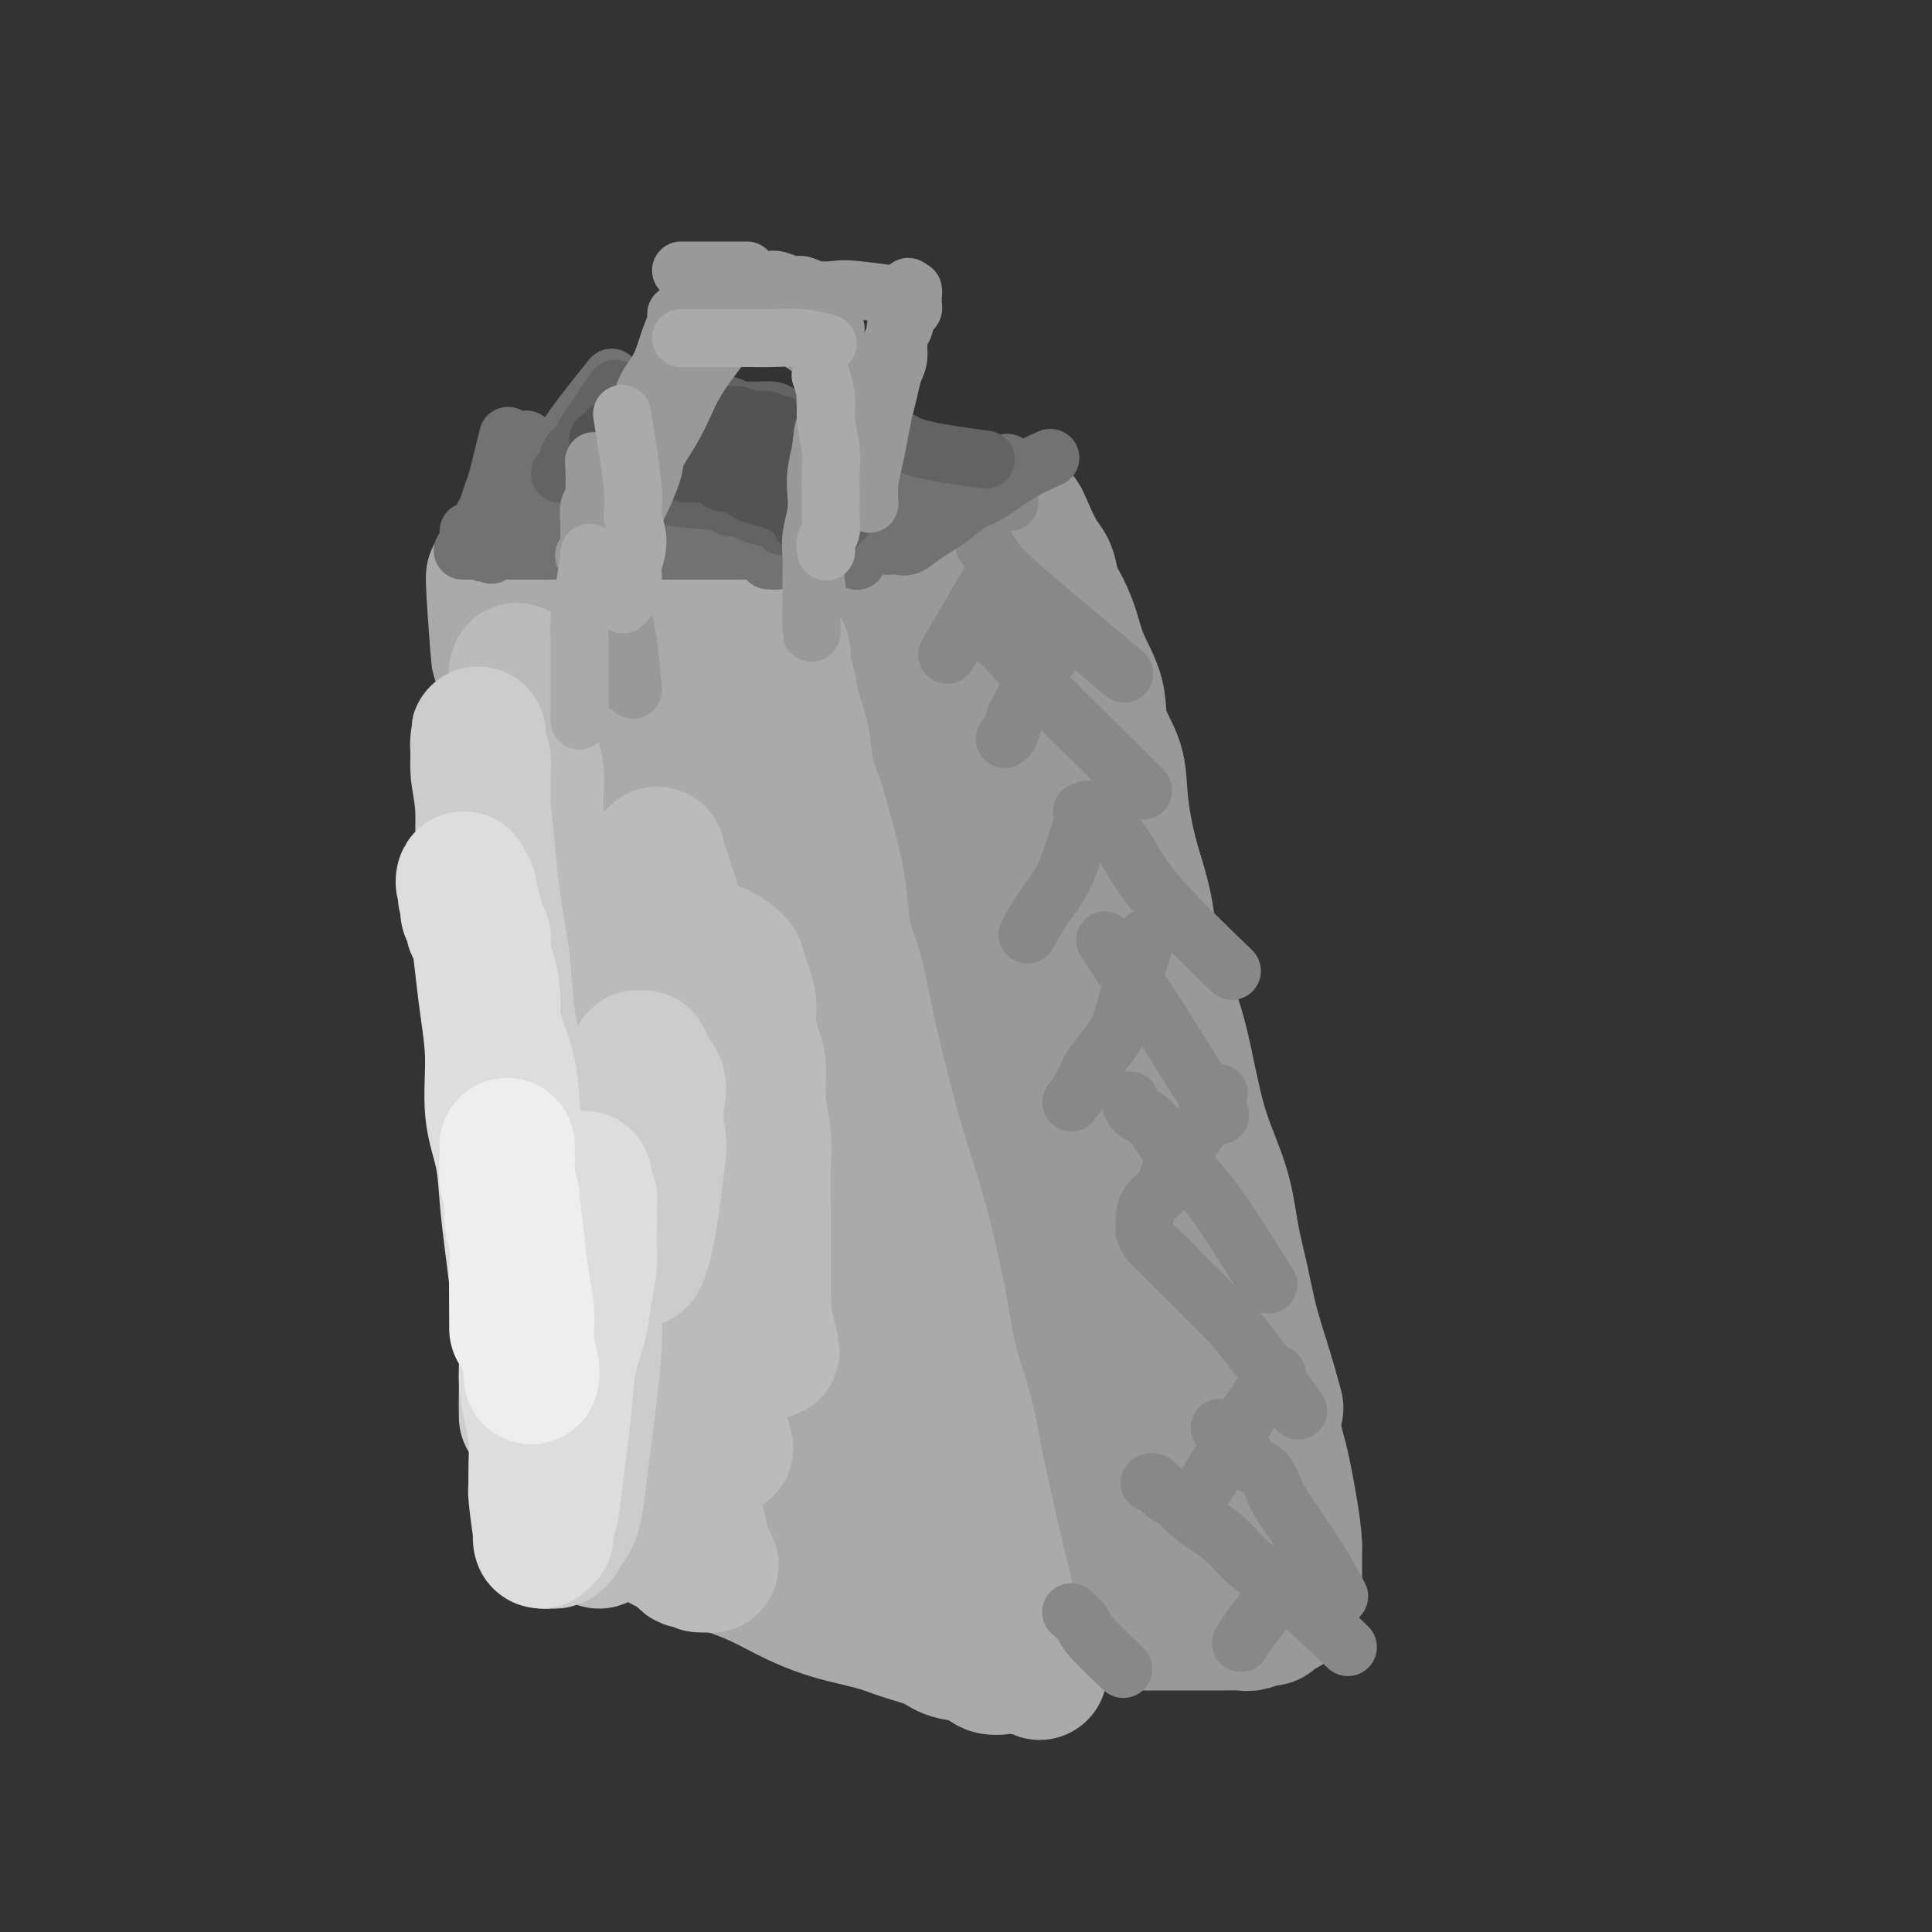 <svg viewBox='0 0 400 400' version='1.1' xmlns='http://www.w3.org/2000/svg' xmlns:xlink='http://www.w3.org/1999/xlink'><rect x="0" y="0" width="400" height="400" fill="#333333" stroke="none"/><g fill='none' stroke='#999999' stroke-width='28' stroke-linecap='round' stroke-linejoin='round'><path d='M264,291c-0.040,-0.147 -0.079,-0.293 0,0c0.079,0.293 0.278,1.027 0,0c-0.278,-1.027 -1.031,-3.813 -2,-7c-0.969,-3.187 -2.153,-6.773 -3,-10c-0.847,-3.227 -1.357,-6.094 -2,-9c-0.643,-2.906 -1.420,-5.852 -2,-9c-0.580,-3.148 -0.964,-6.500 -2,-10c-1.036,-3.500 -2.724,-7.149 -4,-11c-1.276,-3.851 -2.141,-7.904 -3,-12c-0.859,-4.096 -1.712,-8.235 -3,-12c-1.288,-3.765 -3.011,-7.155 -4,-11c-0.989,-3.845 -1.243,-8.143 -2,-12c-0.757,-3.857 -2.018,-7.271 -3,-11c-0.982,-3.729 -1.684,-7.773 -2,-11c-0.316,-3.227 -0.245,-5.636 -1,-8c-0.755,-2.364 -2.338,-4.684 -3,-7c-0.662,-2.316 -0.405,-4.629 -1,-7c-0.595,-2.371 -2.042,-4.802 -3,-7c-0.958,-2.198 -1.426,-4.164 -2,-6c-0.574,-1.836 -1.253,-3.542 -2,-5c-0.747,-1.458 -1.563,-2.666 -2,-4c-0.437,-1.334 -0.495,-2.792 -1,-4c-0.505,-1.208 -1.456,-2.166 -2,-3c-0.544,-0.834 -0.682,-1.544 -1,-2c-0.318,-0.456 -0.817,-0.658 -1,-1c-0.183,-0.342 -0.049,-0.823 0,-1c0.049,-0.177 0.014,-0.051 0,0c-0.014,0.051 -0.007,0.025 0,0'/><path d='M213,111c-2.947,-7.271 -1.315,-1.948 -1,0c0.315,1.948 -0.689,0.522 -1,0c-0.311,-0.522 0.069,-0.141 0,0c-0.069,0.141 -0.589,0.040 -1,0c-0.411,-0.040 -0.715,-0.021 -1,0c-0.285,0.021 -0.551,0.043 -1,0c-0.449,-0.043 -1.082,-0.152 -2,0c-0.918,0.152 -2.122,0.566 -3,1c-0.878,0.434 -1.429,0.890 -2,1c-0.571,0.110 -1.163,-0.125 -2,0c-0.837,0.125 -1.919,0.611 -3,1c-1.081,0.389 -2.162,0.681 -3,1c-0.838,0.319 -1.431,0.664 -2,1c-0.569,0.336 -1.112,0.664 -2,1c-0.888,0.336 -2.122,0.681 -3,1c-0.878,0.319 -1.402,0.611 -2,1c-0.598,0.389 -1.271,0.874 -2,1c-0.729,0.126 -1.516,-0.107 -2,0c-0.484,0.107 -0.666,0.553 -1,1c-0.334,0.447 -0.822,0.893 -1,1c-0.178,0.107 -0.048,-0.125 0,0c0.048,0.125 0.014,0.607 0,1c-0.014,0.393 -0.007,0.696 0,1'/><path d='M178,124c-2.320,1.357 -0.621,0.250 0,0c0.621,-0.250 0.165,0.357 0,1c-0.165,0.643 -0.040,1.320 0,2c0.040,0.680 -0.004,1.361 0,2c0.004,0.639 0.058,1.236 1,4c0.942,2.764 2.772,7.694 4,11c1.228,3.306 1.855,4.987 3,8c1.145,3.013 2.809,7.356 4,11c1.191,3.644 1.911,6.588 3,10c1.089,3.412 2.549,7.290 4,11c1.451,3.710 2.894,7.250 4,11c1.106,3.750 1.874,7.708 3,11c1.126,3.292 2.609,5.917 4,9c1.391,3.083 2.690,6.622 4,10c1.310,3.378 2.630,6.594 4,10c1.370,3.406 2.790,7.002 4,10c1.210,2.998 2.212,5.396 3,8c0.788,2.604 1.363,5.412 2,8c0.637,2.588 1.337,4.954 2,7c0.663,2.046 1.291,3.771 2,6c0.709,2.229 1.501,4.960 2,7c0.499,2.040 0.707,3.387 1,5c0.293,1.613 0.671,3.493 1,5c0.329,1.507 0.610,2.642 1,4c0.390,1.358 0.889,2.938 1,4c0.111,1.062 -0.166,1.604 0,2c0.166,0.396 0.775,0.645 1,1c0.225,0.355 0.064,0.816 0,1c-0.064,0.184 -0.032,0.092 0,0'/><path d='M236,303c2.292,7.735 1.523,2.073 1,0c-0.523,-2.073 -0.800,-0.555 0,0c0.800,0.555 2.679,0.149 4,0c1.321,-0.149 2.086,-0.040 3,0c0.914,0.040 1.979,0.012 3,0c1.021,-0.012 1.999,-0.007 3,0c1.001,0.007 2.026,0.017 3,0c0.974,-0.017 1.896,-0.061 3,0c1.104,0.061 2.391,0.227 3,0c0.609,-0.227 0.541,-0.848 1,-1c0.459,-0.152 1.444,0.165 2,0c0.556,-0.165 0.681,-0.812 1,-1c0.319,-0.188 0.830,0.081 1,0c0.170,-0.081 -0.003,-0.513 0,-1c0.003,-0.487 0.182,-1.029 0,-2c-0.182,-0.971 -0.725,-2.372 -1,-4c-0.275,-1.628 -0.282,-3.484 -1,-6c-0.718,-2.516 -2.148,-5.691 -3,-9c-0.852,-3.309 -1.126,-6.750 -2,-11c-0.874,-4.250 -2.348,-9.308 -4,-14c-1.652,-4.692 -3.482,-9.018 -5,-13c-1.518,-3.982 -2.723,-7.618 -4,-11c-1.277,-3.382 -2.626,-6.508 -4,-10c-1.374,-3.492 -2.772,-7.348 -4,-11c-1.228,-3.652 -2.285,-7.100 -3,-10c-0.715,-2.900 -1.089,-5.252 -2,-8c-0.911,-2.748 -2.361,-5.894 -4,-9c-1.639,-3.106 -3.468,-6.173 -5,-9c-1.532,-2.827 -2.766,-5.413 -4,-8'/><path d='M218,165c-2.464,-5.260 -2.123,-5.410 -3,-7c-0.877,-1.590 -2.973,-4.621 -4,-7c-1.027,-2.379 -0.986,-4.106 -2,-6c-1.014,-1.894 -3.083,-3.954 -4,-5c-0.917,-1.046 -0.681,-1.076 -1,-2c-0.319,-0.924 -1.192,-2.740 -2,-4c-0.808,-1.260 -1.551,-1.965 -2,-3c-0.449,-1.035 -0.604,-2.402 -1,-3c-0.396,-0.598 -1.034,-0.429 -2,-2c-0.966,-1.571 -2.259,-4.882 -3,-6c-0.741,-1.118 -0.930,-0.045 -1,0c-0.070,0.045 -0.019,-0.940 0,-1c0.019,-0.060 0.008,0.804 0,1c-0.008,0.196 -0.012,-0.277 0,0c0.012,0.277 0.040,1.304 0,2c-0.040,0.696 -0.149,1.061 0,2c0.149,0.939 0.555,2.453 1,4c0.445,1.547 0.928,3.129 1,5c0.072,1.871 -0.268,4.032 0,7c0.268,2.968 1.142,6.744 2,11c0.858,4.256 1.699,8.991 3,14c1.301,5.009 3.061,10.293 5,16c1.939,5.707 4.055,11.837 6,18c1.945,6.163 3.717,12.359 6,18c2.283,5.641 5.076,10.729 7,16c1.924,5.271 2.980,10.727 4,15c1.020,4.273 2.006,7.364 3,10c0.994,2.636 1.997,4.818 3,7'/><path d='M234,265c5.595,16.954 2.581,9.340 2,8c-0.581,-1.340 1.270,3.595 2,6c0.730,2.405 0.339,2.281 1,4c0.661,1.719 2.373,5.280 3,7c0.627,1.720 0.168,1.599 0,2c-0.168,0.401 -0.045,1.324 0,2c0.045,0.676 0.012,1.105 0,1c-0.012,-0.105 -0.003,-0.744 0,-1c0.003,-0.256 0.002,-0.128 0,0'/><path d='M175,135c0.086,0.227 0.171,0.454 0,0c-0.171,-0.454 -0.600,-1.590 0,0c0.600,1.590 2.229,5.906 3,9c0.771,3.094 0.685,4.966 1,7c0.315,2.034 1.031,4.231 2,7c0.969,2.769 2.192,6.108 3,9c0.808,2.892 1.203,5.335 2,8c0.797,2.665 1.997,5.552 3,9c1.003,3.448 1.808,7.456 3,11c1.192,3.544 2.771,6.626 4,10c1.229,3.374 2.109,7.042 3,11c0.891,3.958 1.794,8.205 3,12c1.206,3.795 2.716,7.138 4,10c1.284,2.862 2.340,5.242 3,8c0.660,2.758 0.922,5.895 2,9c1.078,3.105 2.971,6.177 4,9c1.029,2.823 1.192,5.395 2,8c0.808,2.605 2.259,5.242 3,7c0.741,1.758 0.772,2.638 1,4c0.228,1.362 0.652,3.208 1,5c0.348,1.792 0.619,3.532 1,5c0.381,1.468 0.872,2.665 1,4c0.128,1.335 -0.107,2.808 0,4c0.107,1.192 0.554,2.103 1,3c0.446,0.897 0.889,1.780 1,3c0.111,1.220 -0.111,2.777 0,4c0.111,1.223 0.556,2.111 1,3'/><path d='M227,314c1.306,5.775 1.072,2.714 1,2c-0.072,-0.714 0.018,0.920 0,2c-0.018,1.080 -0.145,1.606 0,3c0.145,1.394 0.561,3.655 1,5c0.439,1.345 0.903,1.775 1,2c0.097,0.225 -0.171,0.245 0,1c0.171,0.755 0.781,2.245 1,3c0.219,0.755 0.048,0.777 0,1c-0.048,0.223 0.027,0.648 0,1c-0.027,0.352 -0.157,0.630 0,1c0.157,0.370 0.600,0.831 1,1c0.400,0.169 0.756,0.045 1,0c0.244,-0.045 0.375,-0.012 1,0c0.625,0.012 1.744,0.003 3,0c1.256,-0.003 2.648,-0.001 4,0c1.352,0.001 2.665,0.001 4,0c1.335,-0.001 2.694,-0.004 4,0c1.306,0.004 2.560,0.016 4,0c1.440,-0.016 3.067,-0.060 4,0c0.933,0.060 1.171,0.223 2,0c0.829,-0.223 2.249,-0.834 3,-1c0.751,-0.166 0.832,0.111 1,0c0.168,-0.111 0.423,-0.610 1,-1c0.577,-0.390 1.475,-0.670 2,-1c0.525,-0.330 0.677,-0.709 1,-1c0.323,-0.291 0.819,-0.492 1,-1c0.181,-0.508 0.049,-1.322 0,-2c-0.049,-0.678 -0.013,-1.221 0,-2c0.013,-0.779 0.004,-1.794 0,-3c-0.004,-1.206 -0.002,-2.603 0,-4'/><path d='M268,320c-0.147,-3.041 -0.514,-5.145 -1,-8c-0.486,-2.855 -1.092,-6.462 -2,-10c-0.908,-3.538 -2.120,-7.008 -3,-10c-0.880,-2.992 -1.429,-5.507 -3,-12c-1.571,-6.493 -4.163,-16.964 -6,-23c-1.837,-6.036 -2.919,-7.636 -4,-11c-1.081,-3.364 -2.162,-8.491 -3,-12c-0.838,-3.509 -1.433,-5.399 -2,-8c-0.567,-2.601 -1.108,-5.915 -2,-9c-0.892,-3.085 -2.136,-5.943 -3,-9c-0.864,-3.057 -1.347,-6.312 -2,-9c-0.653,-2.688 -1.477,-4.808 -2,-7c-0.523,-2.192 -0.745,-4.455 -1,-6c-0.255,-1.545 -0.544,-2.373 -1,-4c-0.456,-1.627 -1.081,-4.054 -2,-6c-0.919,-1.946 -2.134,-3.413 -3,-5c-0.866,-1.587 -1.384,-3.295 -2,-5c-0.616,-1.705 -1.331,-3.407 -2,-5c-0.669,-1.593 -1.294,-3.076 -2,-4c-0.706,-0.924 -1.495,-1.290 -2,-2c-0.505,-0.710 -0.728,-1.764 -1,-2c-0.272,-0.236 -0.595,0.347 -1,0c-0.405,-0.347 -0.894,-1.623 -1,-2c-0.106,-0.377 0.169,0.145 0,0c-0.169,-0.145 -0.783,-0.956 -1,-1c-0.217,-0.044 -0.038,0.679 0,1c0.038,0.321 -0.067,0.240 0,1c0.067,0.760 0.305,2.360 1,5c0.695,2.640 1.848,6.320 3,10'/><path d='M220,167c1.330,5.081 2.654,9.283 4,16c1.346,6.717 2.715,15.948 4,21c1.285,5.052 2.488,5.925 5,23c2.512,17.075 6.333,50.352 8,64c1.667,13.648 1.179,7.666 1,7c-0.179,-0.666 -0.048,3.985 0,7c0.048,3.015 0.013,4.395 0,6c-0.013,1.605 -0.004,3.435 0,5c0.004,1.565 0.002,2.864 0,4c-0.002,1.136 -0.003,2.108 0,3c0.003,0.892 0.012,1.703 0,2c-0.012,0.297 -0.045,0.079 0,0c0.045,-0.079 0.167,-0.020 0,0c-0.167,0.020 -0.622,0.002 -1,0c-0.378,-0.002 -0.679,0.014 -1,0c-0.321,-0.014 -0.660,-0.056 -1,0c-0.340,0.056 -0.679,0.211 -1,0c-0.321,-0.211 -0.625,-0.788 -1,-1c-0.375,-0.212 -0.821,-0.061 -1,0c-0.179,0.061 -0.089,0.030 0,0'/></g>
<g fill='none' stroke='#AAAAAA' stroke-width='28' stroke-linecap='round' stroke-linejoin='round'><path d='M215,346c0.019,0.019 0.039,0.038 0,0c-0.039,-0.038 -0.136,-0.131 0,0c0.136,0.131 0.505,0.488 0,0c-0.505,-0.488 -1.883,-1.821 -4,-3c-2.117,-1.179 -4.971,-2.203 -7,-3c-2.029,-0.797 -3.231,-1.367 -5,-2c-1.769,-0.633 -4.105,-1.330 -6,-2c-1.895,-0.670 -3.350,-1.312 -5,-2c-1.650,-0.688 -3.497,-1.422 -5,-2c-1.503,-0.578 -2.663,-1.000 -5,-2c-2.337,-1.000 -5.849,-2.577 -8,-3c-2.151,-0.423 -2.939,0.309 -4,0c-1.061,-0.309 -2.394,-1.660 -4,-2c-1.606,-0.340 -3.484,0.330 -5,0c-1.516,-0.330 -2.670,-1.661 -4,-2c-1.330,-0.339 -2.835,0.313 -4,0c-1.165,-0.313 -1.988,-1.590 -3,-2c-1.012,-0.410 -2.211,0.049 -3,0c-0.789,-0.049 -1.166,-0.604 -2,-1c-0.834,-0.396 -2.124,-0.631 -3,-1c-0.876,-0.369 -1.338,-0.872 -2,-1c-0.662,-0.128 -1.524,0.119 -2,0c-0.476,-0.119 -0.564,-0.606 -1,-1c-0.436,-0.394 -1.218,-0.697 -2,-1'/><path d='M131,316c-6.193,-1.702 -2.177,-0.456 -1,0c1.177,0.456 -0.485,0.121 -1,0c-0.515,-0.121 0.116,-0.029 0,0c-0.116,0.029 -0.980,-0.005 -1,0c-0.020,0.005 0.805,0.049 1,0c0.195,-0.049 -0.239,-0.190 0,0c0.239,0.190 1.152,0.710 2,1c0.848,0.290 1.631,0.349 3,1c1.369,0.651 3.325,1.893 6,3c2.675,1.107 6.069,2.078 9,3c2.931,0.922 5.398,1.794 8,3c2.602,1.206 5.340,2.745 8,4c2.660,1.255 5.241,2.224 8,3c2.759,0.776 5.694,1.358 8,2c2.306,0.642 3.982,1.342 6,2c2.018,0.658 4.380,1.272 6,2c1.620,0.728 2.500,1.568 4,2c1.500,0.432 3.620,0.455 5,1c1.380,0.545 2.020,1.611 3,2c0.980,0.389 2.298,0.102 3,0c0.702,-0.102 0.786,-0.017 1,0c0.214,0.017 0.558,-0.034 1,0c0.442,0.034 0.984,0.153 1,0c0.016,-0.153 -0.492,-0.576 -1,-1'/><path d='M210,344c0.845,-0.171 0.459,-0.100 0,-1c-0.459,-0.900 -0.991,-2.771 -1,-4c-0.009,-1.229 0.504,-1.816 0,-5c-0.504,-3.184 -2.026,-8.966 -3,-13c-0.974,-4.034 -1.402,-6.319 -2,-9c-0.598,-2.681 -1.367,-5.759 -2,-9c-0.633,-3.241 -1.130,-6.647 -2,-10c-0.870,-3.353 -2.112,-6.654 -3,-10c-0.888,-3.346 -1.421,-6.739 -2,-10c-0.579,-3.261 -1.205,-6.392 -2,-10c-0.795,-3.608 -1.760,-7.693 -3,-12c-1.240,-4.307 -2.755,-8.836 -4,-13c-1.245,-4.164 -2.221,-7.962 -3,-11c-0.779,-3.038 -1.361,-5.315 -2,-8c-0.639,-2.685 -1.336,-5.779 -2,-9c-0.664,-3.221 -1.294,-6.568 -2,-9c-0.706,-2.432 -1.487,-3.948 -2,-6c-0.513,-2.052 -0.757,-4.640 -1,-7c-0.243,-2.360 -0.484,-4.491 -1,-7c-0.516,-2.509 -1.308,-5.394 -2,-8c-0.692,-2.606 -1.284,-4.931 -2,-7c-0.716,-2.069 -1.555,-3.880 -2,-6c-0.445,-2.120 -0.495,-4.549 -1,-7c-0.505,-2.451 -1.463,-4.926 -2,-7c-0.537,-2.074 -0.651,-3.749 -1,-5c-0.349,-1.251 -0.933,-2.078 -1,-3c-0.067,-0.922 0.384,-1.938 0,-3c-0.384,-1.062 -1.603,-2.171 -2,-3c-0.397,-0.829 0.030,-1.380 0,-2c-0.030,-0.620 -0.515,-1.310 -1,-2'/><path d='M159,128c-8.116,-33.744 -2.907,-10.103 -1,-2c1.907,8.103 0.511,0.669 0,-2c-0.511,-2.669 -0.137,-0.574 0,0c0.137,0.574 0.036,-0.372 0,-1c-0.036,-0.628 -0.009,-0.939 0,-1c0.009,-0.061 -0.002,0.126 0,0c0.002,-0.126 0.016,-0.566 0,-1c-0.016,-0.434 -0.060,-0.862 0,-1c0.060,-0.138 0.226,0.016 0,0c-0.226,-0.016 -0.844,-0.200 -1,0c-0.156,0.200 0.150,0.785 0,1c-0.150,0.215 -0.757,0.062 -1,0c-0.243,-0.062 -0.121,-0.031 0,0'/><path d='M122,317c-0.026,-0.098 -0.053,-0.196 0,0c0.053,0.196 0.184,0.684 0,0c-0.184,-0.684 -0.683,-2.542 -1,-5c-0.317,-2.458 -0.452,-5.516 -1,-9c-0.548,-3.484 -1.508,-7.393 -2,-10c-0.492,-2.607 -0.514,-3.912 -1,-9c-0.486,-5.088 -1.436,-13.959 -2,-19c-0.564,-5.041 -0.743,-6.253 -1,-9c-0.257,-2.747 -0.590,-7.029 -1,-11c-0.410,-3.971 -0.895,-7.633 -1,-11c-0.105,-3.367 0.169,-6.441 0,-10c-0.169,-3.559 -0.780,-7.605 -1,-11c-0.220,-3.395 -0.048,-6.141 0,-8c0.048,-1.859 -0.028,-2.831 0,-4c0.028,-1.169 0.161,-2.535 0,-6c-0.161,-3.465 -0.617,-9.030 -1,-13c-0.383,-3.970 -0.691,-6.345 -1,-9c-0.309,-2.655 -0.617,-5.589 -1,-8c-0.383,-2.411 -0.842,-4.300 -1,-6c-0.158,-1.700 -0.014,-3.212 0,-4c0.014,-0.788 -0.100,-0.853 0,-2c0.100,-1.147 0.415,-3.375 0,-5c-0.415,-1.625 -1.562,-2.645 -2,-4c-0.438,-1.355 -0.169,-3.044 0,-4c0.169,-0.956 0.238,-1.181 0,-2c-0.238,-0.819 -0.782,-2.234 -1,-3c-0.218,-0.766 -0.109,-0.883 0,-1'/><path d='M104,134c-3.011,-28.412 -1.540,-7.942 -1,-1c0.540,6.942 0.147,0.358 0,-2c-0.147,-2.358 -0.049,-0.488 0,0c0.049,0.488 0.050,-0.405 0,-1c-0.050,-0.595 -0.151,-0.891 0,-1c0.151,-0.109 0.554,-0.029 1,0c0.446,0.029 0.936,0.007 1,0c0.064,-0.007 -0.297,-0.000 0,0c0.297,0.000 1.254,-0.007 2,0c0.746,0.007 1.283,0.028 2,0c0.717,-0.028 1.616,-0.105 3,0c1.384,0.105 3.254,0.393 5,0c1.746,-0.393 3.366,-1.466 5,-2c1.634,-0.534 3.280,-0.528 5,-1c1.720,-0.472 3.514,-1.422 5,-2c1.486,-0.578 2.664,-0.786 4,-1c1.336,-0.214 2.830,-0.436 4,-1c1.170,-0.564 2.017,-1.471 3,-2c0.983,-0.529 2.102,-0.678 3,-1c0.898,-0.322 1.576,-0.815 2,-1c0.424,-0.185 0.594,-0.061 1,0c0.406,0.061 1.047,0.057 1,0c-0.047,-0.057 -0.782,-0.169 -1,0c-0.218,0.169 0.081,0.620 0,1c-0.081,0.380 -0.540,0.690 -1,1'/><path d='M148,120c6.523,-0.963 1.332,1.131 -1,3c-2.332,1.869 -1.804,3.513 -2,5c-0.196,1.487 -1.116,2.819 -1,10c0.116,7.181 1.269,20.213 2,28c0.731,7.787 1.042,10.330 2,15c0.958,4.670 2.563,11.468 4,17c1.437,5.532 2.705,9.799 4,15c1.295,5.201 2.617,11.337 4,17c1.383,5.663 2.828,10.855 4,16c1.172,5.145 2.071,10.244 3,15c0.929,4.756 1.887,9.168 3,13c1.113,3.832 2.381,7.085 3,10c0.619,2.915 0.589,5.492 1,8c0.411,2.508 1.262,4.948 2,7c0.738,2.052 1.364,3.715 2,6c0.636,2.285 1.283,5.193 2,7c0.717,1.807 1.503,2.512 2,4c0.497,1.488 0.704,3.759 1,5c0.296,1.241 0.682,1.453 1,2c0.318,0.547 0.569,1.428 1,2c0.431,0.572 1.043,0.836 1,1c-0.043,0.164 -0.740,0.228 -1,0c-0.260,-0.228 -0.084,-0.747 0,-1c0.084,-0.253 0.077,-0.239 0,-1c-0.077,-0.761 -0.225,-2.296 -1,-6c-0.775,-3.704 -2.177,-9.578 -4,-16c-1.823,-6.422 -4.066,-13.391 -6,-20c-1.934,-6.609 -3.559,-12.856 -5,-19c-1.441,-6.144 -2.697,-12.184 -4,-18c-1.303,-5.816 -2.651,-11.408 -4,-17'/><path d='M161,228c-4.861,-17.526 -5.014,-12.842 -6,-14c-0.986,-1.158 -2.806,-8.157 -4,-12c-1.194,-3.843 -1.763,-4.528 -4,-9c-2.237,-4.472 -6.141,-12.730 -8,-16c-1.859,-3.270 -1.674,-1.551 -2,-2c-0.326,-0.449 -1.163,-3.067 -2,-4c-0.837,-0.933 -1.675,-0.183 -2,0c-0.325,0.183 -0.136,-0.202 0,0c0.136,0.202 0.218,0.989 0,2c-0.218,1.011 -0.736,2.245 -1,5c-0.264,2.755 -0.274,7.030 0,15c0.274,7.970 0.833,19.636 2,31c1.167,11.364 2.944,22.428 4,32c1.056,9.572 1.393,17.653 2,25c0.607,7.347 1.484,13.960 2,19c0.516,5.040 0.671,8.505 1,11c0.329,2.495 0.833,4.019 1,5c0.167,0.981 -0.002,1.419 0,1c0.002,-0.419 0.176,-1.695 0,-3c-0.176,-1.305 -0.702,-2.640 -1,-5c-0.298,-2.360 -0.368,-5.745 -1,-9c-0.632,-3.255 -1.827,-6.382 -3,-11c-1.173,-4.618 -2.322,-10.729 -4,-18c-1.678,-7.271 -3.883,-15.701 -6,-25c-2.117,-9.299 -4.147,-19.465 -6,-29c-1.853,-9.535 -3.529,-18.439 -5,-26c-1.471,-7.561 -2.735,-13.781 -4,-20'/><path d='M114,171c-5.033,-25.109 -2.616,-15.383 -2,-14c0.616,1.383 -0.568,-5.577 -1,-9c-0.432,-3.423 -0.113,-3.310 0,-4c0.113,-0.690 0.020,-2.185 0,-3c-0.020,-0.815 0.032,-0.950 0,-1c-0.032,-0.050 -0.149,-0.014 0,0c0.149,0.014 0.565,0.006 1,0c0.435,-0.006 0.890,-0.012 1,0c0.110,0.012 -0.125,0.041 0,0c0.125,-0.041 0.610,-0.150 1,0c0.390,0.150 0.686,0.561 1,1c0.314,0.439 0.647,0.906 1,1c0.353,0.094 0.728,-0.185 1,0c0.272,0.185 0.443,0.834 1,1c0.557,0.166 1.500,-0.152 2,0c0.500,0.152 0.559,0.773 1,1c0.441,0.227 1.266,0.060 2,0c0.734,-0.060 1.376,-0.012 2,0c0.624,0.012 1.229,-0.012 2,0c0.771,0.012 1.709,0.059 2,0c0.291,-0.059 -0.066,-0.225 0,0c0.066,0.225 0.553,0.840 1,1c0.447,0.160 0.854,-0.136 1,0c0.146,0.136 0.031,0.705 0,1c-0.031,0.295 0.023,0.316 0,1c-0.023,0.684 -0.121,2.030 0,4c0.121,1.970 0.463,4.563 1,8c0.537,3.437 1.268,7.719 2,12'/><path d='M134,171c0.990,6.056 1.465,8.197 2,12c0.535,3.803 1.129,9.267 2,14c0.871,4.733 2.018,8.736 3,13c0.982,4.264 1.800,8.789 3,13c1.200,4.211 2.781,8.106 4,12c1.219,3.894 2.074,7.785 3,12c0.926,4.215 1.922,8.752 3,13c1.078,4.248 2.239,8.205 3,11c0.761,2.795 1.121,4.427 2,10c0.879,5.573 2.278,15.086 3,19c0.722,3.914 0.768,2.228 1,3c0.232,0.772 0.652,4.003 1,6c0.348,1.997 0.625,2.760 1,4c0.375,1.240 0.846,2.955 1,4c0.154,1.045 -0.011,1.418 0,2c0.011,0.582 0.199,1.372 0,2c-0.199,0.628 -0.784,1.092 -1,1c-0.216,-0.092 -0.062,-0.741 0,-1c0.062,-0.259 0.031,-0.130 0,0'/></g>
<g fill='none' stroke='#BBBBBB' stroke-width='28' stroke-linecap='round' stroke-linejoin='round'><path d='M150,299c-0.069,-0.249 -0.137,-0.499 0,0c0.137,0.499 0.480,1.746 0,0c-0.480,-1.746 -1.783,-6.487 -3,-10c-1.217,-3.513 -2.348,-5.799 -3,-8c-0.652,-2.201 -0.823,-4.317 -1,-6c-0.177,-1.683 -0.358,-2.933 -1,-5c-0.642,-2.067 -1.744,-4.951 -2,-7c-0.256,-2.049 0.334,-3.265 0,-5c-0.334,-1.735 -1.592,-3.991 -2,-6c-0.408,-2.009 0.035,-3.770 0,-6c-0.035,-2.230 -0.548,-4.928 -1,-7c-0.452,-2.072 -0.842,-3.517 -1,-5c-0.158,-1.483 -0.085,-3.005 0,-4c0.085,-0.995 0.180,-1.463 0,-2c-0.180,-0.537 -0.636,-1.144 -1,-2c-0.364,-0.856 -0.636,-1.961 -1,-2c-0.364,-0.039 -0.818,0.989 -1,2c-0.182,1.011 -0.091,2.006 0,3'/><path d='M133,229c-0.487,1.252 -0.704,2.881 -1,5c-0.296,2.119 -0.672,4.729 -1,7c-0.328,2.271 -0.609,4.202 -1,10c-0.391,5.798 -0.893,15.463 -1,21c-0.107,5.537 0.182,6.946 0,9c-0.182,2.054 -0.834,4.755 -1,7c-0.166,2.245 0.152,4.036 0,6c-0.152,1.964 -0.776,4.101 -1,6c-0.224,1.899 -0.049,3.560 0,5c0.049,1.440 -0.029,2.658 0,4c0.029,1.342 0.165,2.809 0,4c-0.165,1.191 -0.632,2.108 -1,3c-0.368,0.892 -0.638,1.760 -1,2c-0.362,0.240 -0.817,-0.148 -1,0c-0.183,0.148 -0.093,0.830 0,1c0.093,0.170 0.191,-0.174 0,-1c-0.191,-0.826 -0.671,-2.135 -1,-4c-0.329,-1.865 -0.508,-4.286 -1,-7c-0.492,-2.714 -1.297,-5.722 -2,-9c-0.703,-3.278 -1.302,-6.825 -2,-11c-0.698,-4.175 -1.493,-8.977 -2,-13c-0.507,-4.023 -0.724,-7.266 -1,-11c-0.276,-3.734 -0.610,-7.960 -1,-11c-0.390,-3.040 -0.836,-4.895 -1,-12c-0.164,-7.105 -0.047,-19.458 0,-26c0.047,-6.542 0.023,-7.271 0,-8'/><path d='M113,206c-0.461,-12.011 -0.113,-8.037 0,-7c0.113,1.037 -0.008,-0.861 0,-5c0.008,-4.139 0.147,-10.518 0,-13c-0.147,-2.482 -0.578,-1.065 -1,-3c-0.422,-1.935 -0.835,-7.221 -1,-10c-0.165,-2.779 -0.083,-3.051 0,-4c0.083,-0.949 0.167,-2.576 0,-4c-0.167,-1.424 -0.585,-2.647 -1,-4c-0.415,-1.353 -0.828,-2.838 -1,-4c-0.172,-1.162 -0.102,-2.003 0,-3c0.102,-0.997 0.238,-2.152 0,-3c-0.238,-0.848 -0.848,-1.391 -1,-2c-0.152,-0.609 0.156,-1.283 0,-2c-0.156,-0.717 -0.774,-1.475 -1,-2c-0.226,-0.525 -0.061,-0.817 0,-1c0.061,-0.183 0.016,-0.258 0,0c-0.016,0.258 -0.004,0.848 0,1c0.004,0.152 0.001,-0.134 0,0c-0.001,0.134 -0.000,0.688 0,1c0.000,0.312 0.000,0.381 0,1c-0.000,0.619 -0.000,1.786 0,3c0.000,1.214 0.001,2.474 0,4c-0.001,1.526 -0.002,3.320 0,6c0.002,2.680 0.008,6.248 0,10c-0.008,3.752 -0.030,7.688 0,12c0.030,4.312 0.111,9.001 0,14c-0.111,4.999 -0.415,10.307 0,15c0.415,4.693 1.547,8.769 2,13c0.453,4.231 0.226,8.615 0,13'/><path d='M109,232c0.774,16.388 1.709,10.857 2,11c0.291,0.143 -0.062,5.958 0,10c0.062,4.042 0.538,6.310 1,9c0.462,2.690 0.911,5.800 1,8c0.089,2.200 -0.183,3.489 0,7c0.183,3.511 0.819,9.244 1,12c0.181,2.756 -0.095,2.534 0,3c0.095,0.466 0.560,1.620 1,3c0.440,1.380 0.853,2.986 1,4c0.147,1.014 0.027,1.436 0,2c-0.027,0.564 0.037,1.268 0,2c-0.037,0.732 -0.176,1.491 0,2c0.176,0.509 0.665,0.769 1,1c0.335,0.231 0.515,0.433 1,1c0.485,0.567 1.274,1.500 2,2c0.726,0.500 1.390,0.567 2,1c0.610,0.433 1.164,1.232 2,2c0.836,0.768 1.952,1.505 3,2c1.048,0.495 2.029,0.747 3,1c0.971,0.253 1.932,0.506 3,1c1.068,0.494 2.241,1.229 3,2c0.759,0.771 1.102,1.578 2,2c0.898,0.422 2.349,0.457 3,1c0.651,0.543 0.500,1.592 1,2c0.500,0.408 1.651,0.176 2,0c0.349,-0.176 -0.102,-0.295 0,0c0.102,0.295 0.758,1.002 1,1c0.242,-0.002 0.069,-0.715 0,-1c-0.069,-0.285 -0.035,-0.143 0,0'/><path d='M145,323c4.335,2.430 1.173,0.004 0,-1c-1.173,-1.004 -0.356,-0.586 0,-1c0.356,-0.414 0.250,-1.661 0,-3c-0.250,-1.339 -0.644,-2.769 -1,-4c-0.356,-1.231 -0.672,-2.263 -1,-4c-0.328,-1.737 -0.666,-4.181 -1,-6c-0.334,-1.819 -0.663,-3.014 -1,-5c-0.337,-1.986 -0.681,-4.763 -1,-7c-0.319,-2.237 -0.611,-3.935 -1,-6c-0.389,-2.065 -0.875,-4.497 -1,-7c-0.125,-2.503 0.110,-5.078 0,-7c-0.110,-1.922 -0.565,-3.192 -1,-5c-0.435,-1.808 -0.848,-4.153 -1,-6c-0.152,-1.847 -0.041,-3.196 0,-5c0.041,-1.804 0.011,-4.061 0,-6c-0.011,-1.939 -0.003,-3.558 0,-5c0.003,-1.442 0.002,-2.707 0,-4c-0.002,-1.293 -0.005,-2.614 0,-4c0.005,-1.386 0.016,-2.835 0,-4c-0.016,-1.165 -0.061,-2.044 0,-3c0.061,-0.956 0.228,-1.988 0,-3c-0.228,-1.012 -0.849,-2.003 -1,-3c-0.151,-0.997 0.170,-1.999 0,-3c-0.170,-1.001 -0.830,-2.000 -1,-3c-0.170,-1.000 0.151,-1.999 0,-3c-0.151,-1.001 -0.772,-2.003 -1,-3c-0.228,-0.997 -0.061,-1.989 0,-3c0.061,-1.011 0.016,-2.041 0,-3c-0.016,-0.959 -0.005,-1.845 0,-3c0.005,-1.155 0.002,-2.577 0,-4'/><path d='M133,199c-0.463,-9.908 -0.120,-3.678 0,-2c0.120,1.678 0.018,-1.195 0,-3c-0.018,-1.805 0.047,-2.542 0,-3c-0.047,-0.458 -0.205,-0.637 0,-2c0.205,-1.363 0.772,-3.909 1,-5c0.228,-1.091 0.117,-0.727 0,-1c-0.117,-0.273 -0.241,-1.184 0,-2c0.241,-0.816 0.849,-1.537 1,-2c0.151,-0.463 -0.153,-0.669 0,-1c0.153,-0.331 0.762,-0.787 1,-1c0.238,-0.213 0.104,-0.185 0,0c-0.104,0.185 -0.180,0.525 0,1c0.180,0.475 0.614,1.085 1,2c0.386,0.915 0.722,2.135 1,3c0.278,0.865 0.497,1.374 1,3c0.503,1.626 1.290,4.369 2,7c0.710,2.631 1.344,5.150 2,8c0.656,2.850 1.332,6.030 2,9c0.668,2.970 1.326,5.732 2,9c0.674,3.268 1.364,7.044 2,10c0.636,2.956 1.217,5.091 2,8c0.783,2.909 1.768,6.591 2,9c0.232,2.409 -0.288,3.544 0,5c0.288,1.456 1.384,3.233 2,5c0.616,1.767 0.753,3.525 1,5c0.247,1.475 0.605,2.666 1,4c0.395,1.334 0.827,2.810 1,4c0.173,1.190 0.086,2.095 0,3'/><path d='M158,272c3.558,14.726 0.953,4.542 0,1c-0.953,-3.542 -0.255,-0.441 0,1c0.255,1.441 0.068,1.223 0,1c-0.068,-0.223 -0.018,-0.449 0,-1c0.018,-0.551 0.005,-1.425 0,-2c-0.005,-0.575 -0.002,-0.851 0,-2c0.002,-1.149 0.001,-3.173 0,-5c-0.001,-1.827 -0.004,-3.459 0,-6c0.004,-2.541 0.016,-5.993 0,-9c-0.016,-3.007 -0.060,-5.569 0,-8c0.060,-2.431 0.222,-4.730 0,-7c-0.222,-2.270 -0.829,-4.511 -1,-7c-0.171,-2.489 0.095,-5.226 0,-7c-0.095,-1.774 -0.551,-2.587 -1,-4c-0.449,-1.413 -0.892,-3.428 -1,-5c-0.108,-1.572 0.118,-2.702 0,-4c-0.118,-1.298 -0.578,-2.765 -1,-4c-0.422,-1.235 -0.804,-2.238 -1,-3c-0.196,-0.762 -0.207,-1.282 -1,-2c-0.793,-0.718 -2.370,-1.634 -3,-2c-0.630,-0.366 -0.315,-0.183 0,0'/></g>
<g fill='none' stroke='#CCCCCC' stroke-width='28' stroke-linecap='round' stroke-linejoin='round'><path d='M109,293c-0.002,-0.099 -0.003,-0.197 0,0c0.003,0.197 0.011,0.691 0,0c-0.011,-0.691 -0.041,-2.567 0,-5c0.041,-2.433 0.151,-5.422 0,-9c-0.151,-3.578 -0.564,-7.743 -1,-11c-0.436,-3.257 -0.894,-5.606 -1,-9c-0.106,-3.394 0.139,-7.834 0,-12c-0.139,-4.166 -0.663,-8.060 -1,-12c-0.337,-3.940 -0.487,-7.928 -1,-12c-0.513,-4.072 -1.390,-8.228 -2,-12c-0.610,-3.772 -0.952,-7.159 -1,-10c-0.048,-2.841 0.197,-5.137 0,-7c-0.197,-1.863 -0.837,-3.293 -1,-4c-0.163,-0.707 0.153,-0.691 0,-2c-0.153,-1.309 -0.773,-3.942 -1,-6c-0.227,-2.058 -0.061,-3.542 0,-5c0.061,-1.458 0.016,-2.889 0,-4c-0.016,-1.111 -0.003,-1.901 0,-3c0.003,-1.099 -0.003,-2.506 0,-4c0.003,-1.494 0.015,-3.074 0,-4c-0.015,-0.926 -0.057,-1.200 0,-2c0.057,-0.800 0.211,-2.128 0,-3c-0.211,-0.872 -0.789,-1.287 -1,-2c-0.211,-0.713 -0.057,-1.722 0,-2c0.057,-0.278 0.015,0.177 0,0c-0.015,-0.177 -0.004,-0.984 0,-1c0.004,-0.016 0.001,0.759 0,1c-0.001,0.241 -0.000,-0.050 0,0c0.000,0.050 0.000,0.443 0,1c-0.000,0.557 -0.000,1.279 0,2'/><path d='M99,156c-0.036,1.208 -0.127,2.727 0,4c0.127,1.273 0.472,2.300 1,7c0.528,4.700 1.241,13.075 2,19c0.759,5.925 1.565,9.401 2,13c0.435,3.599 0.497,7.320 1,11c0.503,3.680 1.445,7.320 2,11c0.555,3.680 0.722,7.399 1,11c0.278,3.601 0.667,7.085 1,10c0.333,2.915 0.611,5.263 1,8c0.389,2.737 0.888,5.863 1,9c0.112,3.137 -0.162,6.284 0,9c0.162,2.716 0.761,5.001 1,7c0.239,1.999 0.116,3.712 0,6c-0.116,2.288 -0.227,5.152 0,7c0.227,1.848 0.793,2.682 1,4c0.207,1.318 0.055,3.122 0,5c-0.055,1.878 -0.015,3.831 0,5c0.015,1.169 0.004,1.553 0,3c-0.004,1.447 -0.002,3.957 0,5c0.002,1.043 0.003,0.619 0,2c-0.003,1.381 -0.012,4.567 0,6c0.012,1.433 0.045,1.114 0,1c-0.045,-0.114 -0.167,-0.022 0,0c0.167,0.022 0.622,-0.025 1,0c0.378,0.025 0.679,0.122 1,0c0.321,-0.122 0.663,-0.463 1,-1c0.337,-0.537 0.668,-1.268 1,-2'/><path d='M117,316c1.018,-0.851 1.564,-1.978 2,-4c0.436,-2.022 0.762,-4.940 1,-7c0.238,-2.060 0.390,-3.261 1,-8c0.610,-4.739 1.680,-13.017 2,-18c0.320,-4.983 -0.110,-6.671 0,-9c0.110,-2.329 0.762,-5.297 1,-8c0.238,-2.703 0.064,-5.140 0,-7c-0.064,-1.860 -0.018,-3.142 0,-5c0.018,-1.858 0.009,-4.292 0,-6c-0.009,-1.708 -0.016,-2.689 0,-4c0.016,-1.311 0.057,-2.952 0,-4c-0.057,-1.048 -0.212,-1.504 0,-2c0.212,-0.496 0.792,-1.032 1,-1c0.208,0.032 0.046,0.632 0,1c-0.046,0.368 0.025,0.503 0,1c-0.025,0.497 -0.148,1.354 0,2c0.148,0.646 0.565,1.081 1,2c0.435,0.919 0.886,2.322 1,4c0.114,1.678 -0.110,3.629 0,5c0.110,1.371 0.555,2.161 1,3c0.445,0.839 0.889,1.727 1,3c0.111,1.273 -0.111,2.931 0,4c0.111,1.069 0.554,1.550 1,2c0.446,0.450 0.893,0.870 1,1c0.107,0.130 -0.126,-0.030 0,0c0.126,0.030 0.611,0.251 1,0c0.389,-0.251 0.682,-0.975 1,-2c0.318,-1.025 0.663,-2.353 1,-4c0.337,-1.647 0.668,-3.613 1,-6c0.332,-2.387 0.666,-5.193 1,-8'/><path d='M136,241c0.786,-4.364 0.253,-5.274 0,-7c-0.253,-1.726 -0.224,-4.266 0,-6c0.224,-1.734 0.645,-2.661 0,-4c-0.645,-1.339 -2.355,-3.091 -3,-4c-0.645,-0.909 -0.224,-0.976 0,-1c0.224,-0.024 0.253,-0.007 0,0c-0.253,0.007 -0.786,0.002 -1,0c-0.214,-0.002 -0.107,-0.001 0,0'/></g>
<g fill='none' stroke='#DDDDDD' stroke-width='28' stroke-linecap='round' stroke-linejoin='round'><path d='M113,290c-0.065,-0.359 -0.131,-0.717 0,0c0.131,0.717 0.457,2.510 0,0c-0.457,-2.510 -1.698,-9.322 -2,-14c-0.302,-4.678 0.336,-7.222 0,-10c-0.336,-2.778 -1.647,-5.792 -2,-9c-0.353,-3.208 0.253,-6.611 0,-10c-0.253,-3.389 -1.364,-6.763 -2,-10c-0.636,-3.237 -0.797,-6.338 -1,-9c-0.203,-2.662 -0.450,-4.884 -1,-7c-0.550,-2.116 -1.405,-4.125 -2,-6c-0.595,-1.875 -0.930,-3.616 -1,-5c-0.070,-1.384 0.125,-2.411 0,-4c-0.125,-1.589 -0.570,-3.739 -1,-5c-0.430,-1.261 -0.847,-1.633 -1,-2c-0.153,-0.367 -0.044,-0.728 0,-1c0.044,-0.272 0.022,-0.454 0,-1c-0.022,-0.546 -0.044,-1.455 0,-2c0.044,-0.545 0.155,-0.724 0,-1c-0.155,-0.276 -0.576,-0.647 -1,-1c-0.424,-0.353 -0.849,-0.686 -1,-1c-0.151,-0.314 -0.027,-0.609 0,-1c0.027,-0.391 -0.044,-0.878 0,-1c0.044,-0.122 0.204,0.121 0,0c-0.204,-0.121 -0.773,-0.606 -1,-1c-0.227,-0.394 -0.114,-0.697 0,-1'/><path d='M97,188c-1.238,-5.058 -0.332,-1.201 0,0c0.332,1.201 0.090,-0.252 0,-1c-0.090,-0.748 -0.028,-0.792 0,-1c0.028,-0.208 0.022,-0.582 0,-1c-0.022,-0.418 -0.059,-0.880 0,-1c0.059,-0.120 0.215,0.103 0,0c-0.215,-0.103 -0.801,-0.531 -1,-1c-0.199,-0.469 -0.012,-0.979 0,-1c0.012,-0.021 -0.151,0.445 0,1c0.151,0.555 0.618,1.197 1,2c0.382,0.803 0.681,1.767 1,3c0.319,1.233 0.658,2.735 1,5c0.342,2.265 0.687,5.292 1,8c0.313,2.708 0.595,5.099 1,8c0.405,2.901 0.935,6.314 1,10c0.065,3.686 -0.333,7.645 0,11c0.333,3.355 1.398,6.107 2,9c0.602,2.893 0.740,5.928 1,9c0.260,3.072 0.643,6.182 1,9c0.357,2.818 0.687,5.343 1,8c0.313,2.657 0.610,5.445 1,8c0.390,2.555 0.875,4.879 1,7c0.125,2.121 -0.110,4.041 0,6c0.110,1.959 0.566,3.958 1,6c0.434,2.042 0.848,4.127 1,6c0.152,1.873 0.044,3.535 0,5c-0.044,1.465 -0.022,2.732 0,4'/><path d='M111,307c2.260,19.880 0.409,7.081 0,3c-0.409,-4.081 0.623,0.558 1,3c0.377,2.442 0.100,2.689 0,3c-0.100,0.311 -0.023,0.688 0,1c0.023,0.312 -0.009,0.561 0,1c0.009,0.439 0.058,1.068 0,1c-0.058,-0.068 -0.223,-0.833 0,-1c0.223,-0.167 0.833,0.266 1,0c0.167,-0.266 -0.110,-1.230 0,-2c0.110,-0.770 0.606,-1.348 1,-3c0.394,-1.652 0.687,-4.380 1,-7c0.313,-2.620 0.647,-5.132 1,-8c0.353,-2.868 0.725,-6.091 1,-9c0.275,-2.909 0.452,-5.505 1,-8c0.548,-2.495 1.467,-4.889 2,-7c0.533,-2.111 0.680,-3.940 1,-6c0.320,-2.060 0.814,-4.350 1,-6c0.186,-1.650 0.064,-2.659 0,-4c-0.064,-1.341 -0.070,-3.013 0,-4c0.070,-0.987 0.215,-1.288 0,-2c-0.215,-0.712 -0.790,-1.834 -1,-3c-0.210,-1.166 -0.056,-2.375 0,-3c0.056,-0.625 0.015,-0.665 0,-1c-0.015,-0.335 -0.004,-0.966 0,-1c0.004,-0.034 0.001,0.529 0,1c-0.001,0.471 -0.000,0.849 0,1c0.000,0.151 0.000,0.076 0,0'/><path d='M121,246c-0.215,-2.011 -0.254,0.963 0,2c0.254,1.037 0.800,0.137 1,0c0.200,-0.137 0.054,0.489 0,1c-0.054,0.511 -0.014,0.908 0,1c0.014,0.092 0.004,-0.120 0,0c-0.004,0.120 -0.001,0.571 0,1c0.001,0.429 0.000,0.837 0,1c-0.000,0.163 -0.000,0.082 0,0'/></g>
<g fill='none' stroke='#EEEEEE' stroke-width='28' stroke-linecap='round' stroke-linejoin='round'><path d='M107,274c0.001,0.089 0.001,0.178 0,0c-0.001,-0.178 -0.004,-0.624 0,0c0.004,0.624 0.016,2.317 0,0c-0.016,-2.317 -0.061,-8.644 0,-12c0.061,-3.356 0.226,-3.743 0,-5c-0.226,-1.257 -0.845,-3.386 -1,-5c-0.155,-1.614 0.155,-2.715 0,-4c-0.155,-1.285 -0.774,-2.754 -1,-4c-0.226,-1.246 -0.060,-2.269 0,-3c0.060,-0.731 0.015,-1.170 0,-2c-0.015,-0.830 -0.001,-2.052 0,-2c0.001,0.052 -0.011,1.379 0,2c0.011,0.621 0.044,0.537 0,1c-0.044,0.463 -0.165,1.473 0,3c0.165,1.527 0.618,3.572 1,6c0.382,2.428 0.695,5.238 1,8c0.305,2.762 0.604,5.476 1,8c0.396,2.524 0.891,4.859 1,7c0.109,2.141 -0.167,4.089 0,6c0.167,1.911 0.776,3.784 1,5c0.224,1.216 0.064,1.776 0,2c-0.064,0.224 -0.032,0.112 0,0'/></g>
<g fill='none' stroke='#888888' stroke-width='12' stroke-linecap='round' stroke-linejoin='round'><path d='M232,345c-0.170,-0.162 -0.340,-0.324 0,0c0.340,0.324 1.191,1.134 0,0c-1.191,-1.134 -4.422,-4.211 -6,-6c-1.578,-1.789 -1.502,-2.289 -2,-3c-0.498,-0.711 -1.571,-1.632 -2,-2c-0.429,-0.368 -0.215,-0.184 0,0'/><path d='M278,340c-0.316,-0.303 -0.633,-0.605 0,0c0.633,0.605 2.214,2.119 0,0c-2.214,-2.119 -8.225,-7.870 -12,-11c-3.775,-3.130 -5.314,-3.640 -7,-5c-1.686,-1.360 -3.519,-3.571 -5,-5c-1.481,-1.429 -2.610,-2.075 -4,-3c-1.390,-0.925 -3.042,-2.129 -4,-3c-0.958,-0.871 -1.224,-1.410 -2,-2c-0.776,-0.590 -2.064,-1.230 -3,-2c-0.936,-0.770 -1.521,-1.669 -2,-2c-0.479,-0.331 -0.851,-0.095 -1,0c-0.149,0.095 -0.074,0.047 0,0'/><path d='M277,330c0.021,0.040 0.042,0.079 0,0c-0.042,-0.079 -0.147,-0.278 0,0c0.147,0.278 0.546,1.031 0,0c-0.546,-1.031 -2.037,-3.847 -4,-7c-1.963,-3.153 -4.396,-6.642 -6,-9c-1.604,-2.358 -2.378,-3.585 -3,-5c-0.622,-1.415 -1.092,-3.017 -2,-4c-0.908,-0.983 -2.254,-1.346 -3,-2c-0.746,-0.654 -0.893,-1.599 -2,-3c-1.107,-1.401 -3.173,-3.257 -4,-4c-0.827,-0.743 -0.413,-0.371 0,0'/><path d='M268,291c-0.233,-0.316 -0.467,-0.633 0,0c0.467,0.633 1.634,2.214 0,0c-1.634,-2.214 -6.069,-8.225 -9,-12c-2.931,-3.775 -4.357,-5.315 -6,-7c-1.643,-1.685 -3.502,-3.517 -5,-5c-1.498,-1.483 -2.636,-2.618 -4,-4c-1.364,-1.382 -2.953,-3.009 -4,-4c-1.047,-0.991 -1.551,-1.344 -2,-2c-0.449,-0.656 -0.843,-1.616 -1,-2c-0.157,-0.384 -0.079,-0.192 0,0'/><path d='M262,265c-0.181,-0.288 -0.361,-0.575 0,0c0.361,0.575 1.265,2.013 0,0c-1.265,-2.013 -4.697,-7.477 -7,-11c-2.303,-3.523 -3.475,-5.103 -5,-7c-1.525,-1.897 -3.404,-4.109 -5,-6c-1.596,-1.891 -2.911,-3.460 -4,-5c-1.089,-1.540 -1.952,-3.052 -3,-4c-1.048,-0.948 -2.282,-1.332 -3,-2c-0.718,-0.668 -0.919,-1.619 -1,-2c-0.081,-0.381 -0.040,-0.190 0,0'/><path d='M252,230c-0.179,-0.280 -0.358,-0.560 0,0c0.358,0.560 1.253,1.959 0,0c-1.253,-1.959 -4.653,-7.276 -7,-11c-2.347,-3.724 -3.642,-5.857 -5,-8c-1.358,-2.143 -2.781,-4.298 -4,-6c-1.219,-1.702 -2.234,-2.951 -3,-4c-0.766,-1.049 -1.283,-1.898 -2,-3c-0.717,-1.102 -1.633,-2.458 -2,-3c-0.367,-0.542 -0.183,-0.271 0,0'/><path d='M254,200c-0.313,-0.302 -0.627,-0.604 0,0c0.627,0.604 2.193,2.113 0,0c-2.193,-2.113 -8.147,-7.848 -12,-12c-3.853,-4.152 -5.607,-6.720 -7,-9c-1.393,-2.280 -2.425,-4.271 -4,-6c-1.575,-1.729 -3.693,-3.196 -5,-4c-1.307,-0.804 -1.802,-0.944 -2,-1c-0.198,-0.056 -0.099,-0.028 0,0'/><path d='M236,163c-0.205,-0.207 -0.409,-0.414 0,0c0.409,0.414 1.433,1.448 0,0c-1.433,-1.448 -5.323,-5.380 -9,-9c-3.677,-3.620 -7.140,-6.929 -10,-10c-2.860,-3.071 -5.116,-5.904 -7,-8c-1.884,-2.096 -3.395,-3.456 -4,-4c-0.605,-0.544 -0.302,-0.272 0,0'/><path d='M231,138c0.143,0.119 0.285,0.237 0,0c-0.285,-0.237 -0.998,-0.831 0,0c0.998,0.831 3.707,3.087 0,0c-3.707,-3.087 -13.829,-11.518 -19,-16c-5.171,-4.482 -5.392,-5.014 -6,-6c-0.608,-0.986 -1.602,-2.424 -2,-3c-0.398,-0.576 -0.199,-0.288 0,0'/><path d='M209,104c0.000,0.000 0.000,0.000 0,0c0.000,0.000 0.000,-0.000 0,0c-0.000,0.000 0.000,0.000 0,0'/><path d='M252,227c0.312,-0.616 0.623,-1.232 0,0c-0.623,1.232 -2.181,4.313 -4,7c-1.819,2.687 -3.899,4.980 -5,7c-1.101,2.020 -1.223,3.768 -2,5c-0.777,1.232 -2.209,1.947 -3,3c-0.791,1.053 -0.940,2.444 -1,3c-0.060,0.556 -0.030,0.278 0,0'/><path d='M237,195c-0.080,0.256 -0.160,0.511 0,0c0.160,-0.511 0.559,-1.789 0,0c-0.559,1.789 -2.074,6.645 -3,10c-0.926,3.355 -1.261,5.208 -2,7c-0.739,1.792 -1.883,3.525 -3,5c-1.117,1.475 -2.207,2.694 -3,4c-0.793,1.306 -1.291,2.698 -2,4c-0.709,1.302 -1.631,2.515 -2,3c-0.369,0.485 -0.184,0.243 0,0'/><path d='M225,168c0.012,-0.034 0.023,-0.068 0,0c-0.023,0.068 -0.081,0.239 0,0c0.081,-0.239 0.302,-0.886 0,0c-0.302,0.886 -1.125,3.307 -2,6c-0.875,2.693 -1.802,5.660 -3,8c-1.198,2.340 -2.669,4.053 -4,6c-1.331,1.947 -2.523,4.128 -3,5c-0.477,0.872 -0.238,0.436 0,0'/><path d='M219,133c-0.062,0.102 -0.125,0.204 0,0c0.125,-0.204 0.437,-0.713 0,0c-0.437,0.713 -1.623,2.650 -3,5c-1.377,2.350 -2.943,5.113 -4,7c-1.057,1.887 -1.603,2.898 -2,4c-0.397,1.102 -0.645,2.297 -1,3c-0.355,0.703 -0.816,0.915 -1,1c-0.184,0.085 -0.092,0.042 0,0'/><path d='M204,122c-0.208,0.357 -0.417,0.714 0,0c0.417,-0.714 1.458,-2.500 0,0c-1.458,2.500 -5.417,9.286 -7,12c-1.583,2.714 -0.792,1.357 0,0'/><path d='M264,285c-0.109,0.142 -0.219,0.284 0,0c0.219,-0.284 0.766,-0.993 0,0c-0.766,0.993 -2.844,3.689 -5,7c-2.156,3.311 -4.388,7.238 -6,10c-1.612,2.762 -2.603,4.361 -3,5c-0.397,0.639 -0.198,0.320 0,0'/><path d='M270,321c0.029,-0.049 0.057,-0.099 0,0c-0.057,0.099 -0.201,0.345 0,0c0.201,-0.345 0.747,-1.283 0,0c-0.747,1.283 -2.788,4.787 -5,8c-2.212,3.213 -4.596,6.134 -6,8c-1.404,1.866 -1.830,2.676 -2,3c-0.170,0.324 -0.085,0.162 0,0'/></g>
<g fill='none' stroke='#727272' stroke-width='12' stroke-linecap='round' stroke-linejoin='round'><path d='M217,95c-0.140,0.061 -0.280,0.123 0,0c0.280,-0.123 0.980,-0.430 0,0c-0.980,0.430 -3.641,1.596 -6,3c-2.359,1.404 -4.416,3.047 -6,4c-1.584,0.953 -2.693,1.215 -4,2c-1.307,0.785 -2.811,2.091 -4,3c-1.189,0.909 -2.063,1.420 -3,2c-0.937,0.580 -1.936,1.227 -3,2c-1.064,0.773 -2.194,1.671 -3,2c-0.806,0.329 -1.288,0.088 -2,0c-0.712,-0.088 -1.653,-0.024 -2,0c-0.347,0.024 -0.099,0.007 0,0c0.099,-0.007 0.050,-0.003 0,0'/><path d='M177,116c0.040,0.009 0.080,0.017 0,0c-0.080,-0.017 -0.279,-0.061 0,0c0.279,0.061 1.037,0.227 0,0c-1.037,-0.227 -3.869,-0.845 -6,-1c-2.131,-0.155 -3.561,0.155 -5,0c-1.439,-0.155 -2.887,-0.774 -4,-1c-1.113,-0.226 -1.892,-0.061 -3,0c-1.108,0.061 -2.547,0.016 -4,0c-1.453,-0.016 -2.921,-0.004 -4,0c-1.079,0.004 -1.769,0.001 -3,0c-1.231,-0.001 -3.001,-0.000 -4,0c-0.999,0.000 -1.225,0.000 -2,0c-0.775,-0.000 -2.097,-0.000 -3,0c-0.903,0.000 -1.386,0.000 -2,0c-0.614,-0.000 -1.358,-0.000 -2,0c-0.642,0.000 -1.183,0.000 -2,0c-0.817,-0.000 -1.909,-0.000 -3,0c-1.091,0.000 -2.179,0.000 -3,0c-0.821,-0.000 -1.375,-0.000 -2,0c-0.625,0.000 -1.322,0.000 -2,0c-0.678,-0.000 -1.336,-0.000 -2,0c-0.664,0.000 -1.333,0.000 -2,0c-0.667,-0.000 -1.334,-0.000 -2,0c-0.666,0.000 -1.333,0.000 -2,0'/><path d='M115,114c-9.982,-0.309 -3.937,-0.083 -2,0c1.937,0.083 -0.234,0.022 -1,0c-0.766,-0.022 -0.126,-0.006 -1,0c-0.874,0.006 -3.262,0.002 -4,0c-0.738,-0.002 0.172,-0.000 0,0c-0.172,0.000 -1.427,0.000 -2,0c-0.573,-0.000 -0.464,-0.000 -1,0c-0.536,0.000 -1.716,0.000 -2,0c-0.284,-0.000 0.329,-0.000 0,0c-0.329,0.000 -1.598,0.000 -2,0c-0.402,-0.000 0.064,-0.000 0,0c-0.064,0.000 -0.658,0.000 -1,0c-0.342,-0.000 -0.432,-0.000 -1,0c-0.568,0.000 -1.614,0.000 -2,0c-0.386,-0.000 -0.110,-0.000 0,0c0.110,0.000 0.055,0.000 0,0'/><path d='M102,114c0.085,-0.254 0.170,-0.508 0,0c-0.170,0.508 -0.596,1.776 0,0c0.596,-1.776 2.215,-6.598 3,-9c0.785,-2.402 0.736,-2.384 1,-3c0.264,-0.616 0.841,-1.867 1,-3c0.159,-1.133 -0.101,-2.150 0,-3c0.101,-0.850 0.563,-1.534 1,-2c0.437,-0.466 0.849,-0.712 1,-1c0.151,-0.288 0.041,-0.616 0,-1c-0.041,-0.384 -0.012,-0.824 0,-1c0.012,-0.176 0.006,-0.088 0,0'/><path d='M208,96c-0.148,0.057 -0.297,0.113 0,0c0.297,-0.113 1.038,-0.396 0,0c-1.038,0.396 -3.857,1.471 -6,2c-2.143,0.529 -3.611,0.512 -5,1c-1.389,0.488 -2.697,1.483 -4,2c-1.303,0.517 -2.599,0.557 -4,1c-1.401,0.443 -2.907,1.288 -4,2c-1.093,0.712 -1.774,1.290 -3,2c-1.226,0.710 -2.999,1.552 -4,2c-1.001,0.448 -1.230,0.501 -2,1c-0.770,0.499 -2.080,1.444 -3,2c-0.920,0.556 -1.450,0.722 -2,1c-0.550,0.278 -1.121,0.667 -2,1c-0.879,0.333 -2.067,0.611 -3,1c-0.933,0.389 -1.613,0.889 -2,1c-0.387,0.111 -0.482,-0.166 -1,0c-0.518,0.166 -1.458,0.777 -2,1c-0.542,0.223 -0.684,0.060 -1,0c-0.316,-0.060 -0.804,-0.017 -1,0c-0.196,0.017 -0.098,0.009 0,0'/><path d='M169,117c0.080,0.020 0.160,0.041 0,0c-0.160,-0.041 -0.561,-0.142 0,0c0.561,0.142 2.085,0.528 0,0c-2.085,-0.528 -7.779,-1.969 -11,-3c-3.221,-1.031 -3.968,-1.654 -5,-2c-1.032,-0.346 -2.349,-0.417 -4,-1c-1.651,-0.583 -3.635,-1.677 -5,-2c-1.365,-0.323 -2.112,0.124 -3,0c-0.888,-0.124 -1.918,-0.821 -3,-1c-1.082,-0.179 -2.218,0.158 -3,0c-0.782,-0.158 -1.211,-0.813 -2,-1c-0.789,-0.187 -1.937,0.095 -3,0c-1.063,-0.095 -2.042,-0.565 -3,-1c-0.958,-0.435 -1.896,-0.835 -3,-1c-1.104,-0.165 -2.374,-0.097 -3,0c-0.626,0.097 -0.606,0.222 -1,0c-0.394,-0.222 -1.201,-0.792 -2,-1c-0.799,-0.208 -1.590,-0.056 -2,0c-0.410,0.056 -0.438,0.015 -1,0c-0.562,-0.015 -1.656,-0.004 -2,0c-0.344,0.004 0.062,0.001 0,0c-0.062,-0.001 -0.594,-0.000 -1,0c-0.406,0.000 -0.688,0.000 -1,0c-0.312,-0.000 -0.656,-0.000 -1,0'/><path d='M110,104c-9.833,-2.167 -4.917,-1.083 0,0'/><path d='M105,91c-0.054,0.224 -0.109,0.448 0,0c0.109,-0.448 0.380,-1.568 0,0c-0.380,1.568 -1.411,5.824 -2,8c-0.589,2.176 -0.735,2.271 -1,3c-0.265,0.729 -0.649,2.090 -1,3c-0.351,0.910 -0.669,1.368 -1,2c-0.331,0.632 -0.676,1.437 -1,2c-0.324,0.563 -0.626,0.882 -1,1c-0.374,0.118 -0.821,0.034 -1,0c-0.179,-0.034 -0.089,-0.017 0,0'/><path d='M126,79c-0.193,0.240 -0.386,0.479 0,0c0.386,-0.479 1.350,-1.678 0,0c-1.350,1.678 -5.015,6.231 -7,9c-1.985,2.769 -2.290,3.754 -3,5c-0.710,1.246 -1.825,2.753 -3,4c-1.175,1.247 -2.410,2.233 -3,3c-0.590,0.767 -0.537,1.316 -1,2c-0.463,0.684 -1.444,1.503 -2,2c-0.556,0.497 -0.688,0.672 -1,1c-0.312,0.328 -0.803,0.808 -1,1c-0.197,0.192 -0.098,0.096 0,0'/><path d='M126,91c0.086,-0.067 0.172,-0.134 0,0c-0.172,0.134 -0.604,0.471 0,0c0.604,-0.471 2.242,-1.748 0,0c-2.242,1.748 -8.364,6.520 -11,9c-2.636,2.480 -1.787,2.668 -2,3c-0.213,0.332 -1.490,0.809 -2,1c-0.510,0.191 -0.255,0.095 0,0'/><path d='M118,102c0.128,-0.088 0.255,-0.175 0,0c-0.255,0.175 -0.893,0.614 0,0c0.893,-0.614 3.317,-2.281 0,0c-3.317,2.281 -12.376,8.509 -16,11c-3.624,2.491 -1.812,1.246 0,0'/></g>
<g fill='none' stroke='#636364' stroke-width='12' stroke-linecap='round' stroke-linejoin='round'><path d='M171,106c-0.248,-0.104 -0.495,-0.208 0,0c0.495,0.208 1.734,0.728 0,0c-1.734,-0.728 -6.441,-2.703 -9,-4c-2.559,-1.297 -2.968,-1.916 -4,-2c-1.032,-0.084 -2.685,0.367 -4,0c-1.315,-0.367 -2.291,-1.552 -3,-2c-0.709,-0.448 -1.149,-0.158 -2,0c-0.851,0.158 -2.112,0.186 -3,0c-0.888,-0.186 -1.403,-0.585 -2,-1c-0.597,-0.415 -1.277,-0.847 -2,-1c-0.723,-0.153 -1.489,-0.027 -2,0c-0.511,0.027 -0.767,-0.045 -1,0c-0.233,0.045 -0.445,0.208 -1,0c-0.555,-0.208 -1.454,-0.788 -2,-1c-0.546,-0.212 -0.738,-0.057 -1,0c-0.262,0.057 -0.592,0.015 -1,0c-0.408,-0.015 -0.893,-0.004 -1,0c-0.107,0.004 0.163,0.001 0,0c-0.163,-0.001 -0.761,-0.000 -1,0c-0.239,0.000 -0.120,0.000 0,0'/><path d='M137,96c0.000,0.000 0.000,0.000 0,0c0.000,0.000 0.000,0.000 0,0c0.000,-0.000 0.000,-0.000 0,0c0.000,0.000 0.000,0.000 0,0'/><path d='M126,96c0.068,-0.130 0.137,-0.261 0,0c-0.137,0.261 -0.479,0.913 0,0c0.479,-0.913 1.778,-3.392 3,-5c1.222,-1.608 2.366,-2.343 3,-3c0.634,-0.657 0.758,-1.234 1,-2c0.242,-0.766 0.601,-1.721 1,-2c0.399,-0.279 0.838,0.117 1,0c0.162,-0.117 0.046,-0.748 0,-1c-0.046,-0.252 -0.023,-0.126 0,0'/><path d='M203,95c-0.329,-0.044 -0.658,-0.088 0,0c0.658,0.088 2.301,0.308 0,0c-2.301,-0.308 -8.548,-1.144 -12,-2c-3.452,-0.856 -4.108,-1.731 -5,-2c-0.892,-0.269 -2.020,0.069 -3,0c-0.980,-0.069 -1.813,-0.544 -3,-1c-1.187,-0.456 -2.729,-0.892 -4,-1c-1.271,-0.108 -2.270,0.112 -3,0c-0.730,-0.112 -1.192,-0.556 -2,-1c-0.808,-0.444 -1.964,-0.890 -3,-1c-1.036,-0.110 -1.954,0.114 -3,0c-1.046,-0.114 -2.220,-0.565 -3,-1c-0.780,-0.435 -1.168,-0.852 -2,-1c-0.832,-0.148 -2.110,-0.025 -3,0c-0.890,0.025 -1.392,-0.046 -2,0c-0.608,0.046 -1.322,0.208 -2,0c-0.678,-0.208 -1.319,-0.788 -2,-1c-0.681,-0.212 -1.400,-0.056 -2,0c-0.600,0.056 -1.081,0.012 -2,0c-0.919,-0.012 -2.277,0.007 -3,0c-0.723,-0.007 -0.810,-0.040 -1,0c-0.190,0.040 -0.483,0.154 -1,0c-0.517,-0.154 -1.259,-0.577 -2,-1'/><path d='M140,83c-9.937,-1.852 -3.278,-0.482 -1,0c2.278,0.482 0.177,0.077 -1,0c-1.177,-0.077 -1.429,0.176 -2,0c-0.571,-0.176 -1.460,-0.779 -2,-1c-0.540,-0.221 -0.732,-0.059 -1,0c-0.268,0.059 -0.610,0.016 -1,0c-0.390,-0.016 -0.826,-0.005 -1,0c-0.174,0.005 -0.087,0.002 0,0'/><path d='M180,98c-0.079,0.123 -0.157,0.246 0,0c0.157,-0.246 0.551,-0.862 0,0c-0.551,0.862 -2.046,3.201 -3,5c-0.954,1.799 -1.366,3.057 -2,4c-0.634,0.943 -1.490,1.572 -2,2c-0.510,0.428 -0.676,0.654 -1,1c-0.324,0.346 -0.807,0.813 -1,1c-0.193,0.187 -0.097,0.093 0,0'/><path d='M169,102c-0.340,-0.167 -0.679,-0.334 0,0c0.679,0.334 2.377,1.169 0,0c-2.377,-1.169 -8.828,-4.340 -12,-6c-3.172,-1.660 -3.064,-1.807 -4,-2c-0.936,-0.193 -2.916,-0.430 -4,-1c-1.084,-0.570 -1.271,-1.473 -2,-2c-0.729,-0.527 -2.000,-0.677 -3,-1c-1.000,-0.323 -1.731,-0.818 -2,-1c-0.269,-0.182 -0.077,-0.052 0,0c0.077,0.052 0.038,0.026 0,0'/><path d='M171,99c0.123,0.060 0.247,0.121 0,0c-0.247,-0.121 -0.864,-0.422 0,0c0.864,0.422 3.209,1.569 0,0c-3.209,-1.569 -11.972,-5.854 -16,-8c-4.028,-2.146 -3.321,-2.152 -4,-2c-0.679,0.152 -2.743,0.460 -4,0c-1.257,-0.460 -1.708,-1.690 -3,-2c-1.292,-0.310 -3.425,0.301 -5,0c-1.575,-0.301 -2.593,-1.515 -3,-2c-0.407,-0.485 -0.204,-0.243 0,0'/><path d='M127,81c-0.106,0.161 -0.212,0.322 0,0c0.212,-0.322 0.743,-1.128 0,0c-0.743,1.128 -2.759,4.190 -4,6c-1.241,1.810 -1.708,2.369 -2,3c-0.292,0.631 -0.408,1.336 -1,2c-0.592,0.664 -1.661,1.288 -2,2c-0.339,0.712 0.052,1.511 0,2c-0.052,0.489 -0.547,0.667 -1,1c-0.453,0.333 -0.865,0.821 -1,1c-0.135,0.179 0.008,0.051 0,0c-0.008,-0.051 -0.168,-0.024 0,0c0.168,0.024 0.663,0.043 1,0c0.337,-0.043 0.516,-0.150 1,0c0.484,0.150 1.274,0.556 2,1c0.726,0.444 1.388,0.927 2,1c0.612,0.073 1.175,-0.265 2,0c0.825,0.265 1.913,1.132 3,2'/><path d='M127,102c2.121,0.787 2.423,0.253 3,0c0.577,-0.253 1.429,-0.226 3,0c1.571,0.226 3.862,0.652 7,1c3.138,0.348 7.124,0.619 9,1c1.876,0.381 1.643,0.871 2,1c0.357,0.129 1.305,-0.105 2,0c0.695,0.105 1.139,0.549 2,1c0.861,0.451 2.140,0.909 3,1c0.860,0.091 1.302,-0.186 2,0c0.698,0.186 1.651,0.833 2,1c0.349,0.167 0.094,-0.147 0,0c-0.094,0.147 -0.027,0.756 0,1c0.027,0.244 0.013,0.122 0,0'/></g>
<g fill='none' stroke='#535353' stroke-width='12' stroke-linecap='round' stroke-linejoin='round'><path d='M169,109c0.039,0.028 0.078,0.057 0,0c-0.078,-0.057 -0.275,-0.199 0,0c0.275,0.199 1.020,0.739 0,0c-1.020,-0.739 -3.806,-2.758 -6,-4c-2.194,-1.242 -3.795,-1.709 -5,-2c-1.205,-0.291 -2.013,-0.408 -3,-1c-0.987,-0.592 -2.152,-1.661 -3,-2c-0.848,-0.339 -1.379,0.053 -2,0c-0.621,-0.053 -1.332,-0.549 -2,-1c-0.668,-0.451 -1.292,-0.857 -2,-1c-0.708,-0.143 -1.499,-0.023 -2,0c-0.501,0.023 -0.712,-0.050 -1,0c-0.288,0.050 -0.655,0.224 -1,0c-0.345,-0.224 -0.670,-0.844 -1,-1c-0.330,-0.156 -0.667,0.154 -1,0c-0.333,-0.154 -0.663,-0.772 -1,-1c-0.337,-0.228 -0.682,-0.065 -1,0c-0.318,0.065 -0.610,0.032 -1,0c-0.390,-0.032 -0.878,-0.064 -1,0c-0.122,0.064 0.122,0.223 0,0c-0.122,-0.223 -0.610,-0.829 -1,-1c-0.390,-0.171 -0.683,0.094 -1,0c-0.317,-0.094 -0.659,-0.547 -1,-1'/><path d='M133,94c-5.522,-2.260 -1.326,-0.409 0,0c1.326,0.409 -0.218,-0.623 -1,-1c-0.782,-0.377 -0.802,-0.100 -1,0c-0.198,0.100 -0.574,0.023 -1,0c-0.426,-0.023 -0.903,0.008 -1,0c-0.097,-0.008 0.185,-0.054 0,0c-0.185,0.054 -0.837,0.207 -1,0c-0.163,-0.207 0.164,-0.773 0,-1c-0.164,-0.227 -0.818,-0.113 -1,0c-0.182,0.113 0.108,0.226 0,0c-0.108,-0.226 -0.613,-0.792 -1,-1c-0.387,-0.208 -0.655,-0.060 -1,0c-0.345,0.060 -0.768,0.031 -1,0c-0.232,-0.031 -0.273,-0.065 0,0c0.273,0.065 0.861,0.227 1,0c0.139,-0.227 -0.170,-0.844 0,-1c0.170,-0.156 0.819,0.150 1,0c0.181,-0.150 -0.106,-0.757 0,-1c0.106,-0.243 0.606,-0.121 1,0c0.394,0.121 0.683,0.242 1,0c0.317,-0.242 0.662,-0.848 1,-1c0.338,-0.152 0.668,0.152 1,0c0.332,-0.152 0.666,-0.758 1,-1c0.334,-0.242 0.667,-0.121 1,0'/><path d='M132,87c1.412,-0.614 0.941,-0.151 1,0c0.059,0.151 0.648,-0.012 1,0c0.352,0.012 0.468,0.199 2,0c1.532,-0.199 4.479,-0.785 6,-1c1.521,-0.215 1.615,-0.059 2,0c0.385,0.059 1.062,0.019 2,0c0.938,-0.019 2.138,-0.019 3,0c0.862,0.019 1.385,0.057 2,0c0.615,-0.057 1.320,-0.207 2,0c0.680,0.207 1.333,0.772 2,1c0.667,0.228 1.348,0.118 2,0c0.652,-0.118 1.277,-0.242 2,0c0.723,0.242 1.546,0.852 2,1c0.454,0.148 0.540,-0.167 1,0c0.460,0.167 1.294,0.816 2,1c0.706,0.184 1.284,-0.095 2,0c0.716,0.095 1.569,0.565 2,1c0.431,0.435 0.442,0.835 1,1c0.558,0.165 1.665,0.096 2,0c0.335,-0.096 -0.102,-0.218 0,0c0.102,0.218 0.743,0.777 1,1c0.257,0.223 0.128,0.112 0,0'/><path d='M172,94c-0.077,0.225 -0.154,0.450 0,0c0.154,-0.450 0.538,-1.574 0,0c-0.538,1.574 -2.000,5.844 -3,8c-1.000,2.156 -1.538,2.196 -2,3c-0.462,0.804 -0.846,2.373 -1,3c-0.154,0.627 -0.077,0.314 0,0'/><path d='M166,96c-0.312,-0.085 -0.623,-0.170 0,0c0.623,0.170 2.181,0.595 0,0c-2.181,-0.595 -8.100,-2.211 -11,-3c-2.900,-0.789 -2.781,-0.751 -3,-1c-0.219,-0.249 -0.777,-0.785 -1,-1c-0.223,-0.215 -0.112,-0.107 0,0'/><path d='M148,96c0.000,0.000 0.000,0.000 0,0c0.000,0.000 0.000,0.000 0,0c0.000,-0.000 0.000,0.000 0,0'/></g>
<g fill='none' stroke='#999999' stroke-width='12' stroke-linecap='round' stroke-linejoin='round'><path d='M180,104c-0.006,-0.089 -0.013,-0.178 0,0c0.013,0.178 0.045,0.624 0,0c-0.045,-0.624 -0.167,-2.319 0,-4c0.167,-1.681 0.622,-3.350 1,-5c0.378,-1.650 0.680,-3.283 1,-5c0.320,-1.717 0.659,-3.517 1,-5c0.341,-1.483 0.683,-2.647 1,-4c0.317,-1.353 0.610,-2.895 1,-4c0.390,-1.105 0.879,-1.774 1,-3c0.121,-1.226 -0.125,-3.010 0,-4c0.125,-0.990 0.622,-1.186 1,-2c0.378,-0.814 0.637,-2.247 1,-3c0.363,-0.753 0.830,-0.826 1,-1c0.170,-0.174 0.043,-0.450 0,-1c-0.043,-0.550 -0.001,-1.374 0,-2c0.001,-0.626 -0.038,-1.053 0,-1c0.038,0.053 0.154,0.587 0,1c-0.154,0.413 -0.577,0.707 -1,1'/><path d='M188,62c0.801,-6.029 -1.198,-0.103 -2,3c-0.802,3.103 -0.409,3.383 -1,5c-0.591,1.617 -2.168,4.573 -3,7c-0.832,2.427 -0.921,4.326 -1,6c-0.079,1.674 -0.150,3.121 -1,6c-0.850,2.879 -2.480,7.188 -3,9c-0.520,1.812 0.071,1.126 0,1c-0.071,-0.126 -0.802,0.306 -1,1c-0.198,0.694 0.139,1.648 0,2c-0.139,0.352 -0.754,0.100 -1,0c-0.246,-0.100 -0.123,-0.050 0,0'/><path d='M185,61c-0.217,-0.030 -0.435,-0.059 0,0c0.435,0.059 1.522,0.208 0,0c-1.522,-0.208 -5.653,-0.773 -8,-1c-2.347,-0.227 -2.912,-0.117 -4,0c-1.088,0.117 -2.700,0.242 -4,0c-1.300,-0.242 -2.287,-0.849 -3,-1c-0.713,-0.151 -1.151,0.156 -2,0c-0.849,-0.156 -2.107,-0.774 -3,-1c-0.893,-0.226 -1.420,-0.061 -2,0c-0.580,0.061 -1.213,0.016 -2,0c-0.787,-0.016 -1.726,-0.004 -2,0c-0.274,0.004 0.119,0.001 0,0c-0.119,-0.001 -0.748,-0.000 -1,0c-0.252,0.000 -0.126,0.000 0,0'/><path d='M154,56c-0.192,0.000 -0.384,0.000 0,0c0.384,0.000 1.343,0.000 0,0c-1.343,0.000 -4.987,0.000 -7,0c-2.013,-0.000 -2.395,0.000 -3,0c-0.605,0.000 -1.432,-0.000 -2,0c-0.568,0.000 -0.877,0.000 -1,0c-0.123,0.000 -0.062,0.000 0,0'/><path d='M144,62c-0.103,0.095 -0.205,0.190 0,0c0.205,-0.190 0.718,-0.666 0,0c-0.718,0.666 -2.668,2.474 -4,5c-1.332,2.526 -2.044,5.769 -3,8c-0.956,2.231 -2.154,3.451 -3,5c-0.846,1.549 -1.341,3.428 -2,5c-0.659,1.572 -1.483,2.838 -2,4c-0.517,1.162 -0.726,2.219 -1,3c-0.274,0.781 -0.612,1.287 -1,2c-0.388,0.713 -0.825,1.632 -1,2c-0.175,0.368 -0.087,0.184 0,0'/><path d='M123,96c-0.002,-0.044 -0.004,-0.087 0,0c0.004,0.087 0.015,0.306 0,0c-0.015,-0.306 -0.057,-1.136 0,0c0.057,1.136 0.211,4.240 0,6c-0.211,1.760 -0.789,2.178 -1,3c-0.211,0.822 -0.057,2.048 0,3c0.057,0.952 0.015,1.631 0,2c-0.015,0.369 -0.003,0.428 0,1c0.003,0.572 -0.003,1.656 0,2c0.003,0.344 0.015,-0.051 0,0c-0.015,0.051 -0.056,0.550 0,1c0.056,0.450 0.211,0.853 0,1c-0.211,0.147 -0.788,0.040 -1,0c-0.212,-0.040 -0.061,-0.011 0,0c0.061,0.011 0.030,0.006 0,0'/><path d='M122,109c0.000,0.000 0.000,0.000 0,0c0.000,0.000 0.000,0.000 0,0c-0.000,0.000 0.000,0.000 0,0'/><path d='M124,127c-0.014,0.094 -0.028,0.189 0,0c0.028,-0.189 0.098,-0.661 0,0c-0.098,0.661 -0.362,2.454 0,4c0.362,1.546 1.351,2.845 2,4c0.649,1.155 0.957,2.165 1,3c0.043,0.835 -0.181,1.494 0,2c0.181,0.506 0.766,0.859 1,1c0.234,0.141 0.117,0.071 0,0'/><path d='M131,142c-0.022,-0.235 -0.045,-0.470 0,0c0.045,0.470 0.156,1.646 0,0c-0.156,-1.646 -0.581,-6.114 -1,-9c-0.419,-2.886 -0.834,-4.189 -1,-6c-0.166,-1.811 -0.083,-4.128 0,-6c0.083,-1.872 0.167,-3.299 0,-5c-0.167,-1.701 -0.585,-3.678 -1,-5c-0.415,-1.322 -0.828,-1.990 -1,-3c-0.172,-1.010 -0.103,-2.364 0,-3c0.103,-0.636 0.239,-0.556 0,-1c-0.239,-0.444 -0.852,-1.411 -1,-2c-0.148,-0.589 0.170,-0.799 0,-1c-0.170,-0.201 -0.829,-0.394 -1,-1c-0.171,-0.606 0.146,-1.625 0,-2c-0.146,-0.375 -0.756,-0.107 -1,0c-0.244,0.107 -0.122,0.054 0,0'/><path d='M173,103c-0.045,0.201 -0.089,0.403 0,0c0.089,-0.403 0.312,-1.409 0,0c-0.312,1.409 -1.159,5.235 -2,8c-0.841,2.765 -1.675,4.471 -2,6c-0.325,1.529 -0.140,2.882 0,4c0.140,1.118 0.234,2.003 0,3c-0.234,0.997 -0.795,2.107 -1,3c-0.205,0.893 -0.055,1.571 0,2c0.055,0.429 0.015,0.611 0,1c-0.015,0.389 -0.004,0.987 0,1c0.004,0.013 0.001,-0.557 0,-1c-0.001,-0.443 0.000,-0.758 0,-1c-0.000,-0.242 -0.001,-0.412 0,-1c0.001,-0.588 0.004,-1.595 0,-3c-0.004,-1.405 -0.015,-3.208 0,-5c0.015,-1.792 0.056,-3.573 0,-5c-0.056,-1.427 -0.208,-2.498 0,-4c0.208,-1.502 0.777,-3.433 1,-5c0.223,-1.567 0.098,-2.768 0,-4c-0.098,-1.232 -0.171,-2.495 0,-4c0.171,-1.505 0.585,-3.253 1,-5'/><path d='M170,93c0.531,-6.442 0.859,-4.046 1,-4c0.141,0.046 0.094,-2.257 0,-4c-0.094,-1.743 -0.235,-2.924 0,-4c0.235,-1.076 0.848,-2.046 1,-3c0.152,-0.954 -0.155,-1.891 0,-3c0.155,-1.109 0.774,-2.388 1,-3c0.226,-0.612 0.061,-0.556 0,-1c-0.061,-0.444 -0.016,-1.389 0,-2c0.016,-0.611 0.005,-0.889 0,-1c-0.005,-0.111 -0.002,-0.056 0,0'/><path d='M173,76c-0.187,-0.140 -0.374,-0.280 0,0c0.374,0.280 1.310,0.980 0,0c-1.310,-0.980 -4.867,-3.638 -7,-5c-2.133,-1.362 -2.841,-1.426 -4,-2c-1.159,-0.574 -2.770,-1.656 -4,-2c-1.230,-0.344 -2.078,0.051 -3,0c-0.922,-0.051 -1.917,-0.550 -3,-1c-1.083,-0.450 -2.254,-0.853 -3,-1c-0.746,-0.147 -1.065,-0.039 -2,0c-0.935,0.039 -2.484,0.011 -3,0c-0.516,-0.011 0.003,-0.003 0,0c-0.003,0.003 -0.526,0.001 -1,0c-0.474,-0.001 -0.898,-0.000 -1,0c-0.102,0.000 0.117,0.000 0,0c-0.117,-0.000 -0.570,-0.000 -1,0c-0.430,0.000 -0.837,0.000 -1,0c-0.163,-0.000 -0.081,-0.000 0,0'/><path d='M153,67c0.049,-0.061 0.099,-0.121 0,0c-0.099,0.121 -0.346,0.425 0,0c0.346,-0.425 1.287,-1.579 0,0c-1.287,1.579 -4.801,5.892 -7,9c-2.199,3.108 -3.083,5.012 -4,7c-0.917,1.988 -1.868,4.060 -3,6c-1.132,1.940 -2.447,3.749 -3,5c-0.553,1.251 -0.344,1.944 -1,4c-0.656,2.056 -2.177,5.477 -3,7c-0.823,1.523 -0.950,1.150 -1,1c-0.050,-0.150 -0.025,-0.075 0,0'/></g>
<g fill='none' stroke='#AAAAAA' stroke-width='12' stroke-linecap='round' stroke-linejoin='round'><path d='M170,78c0.033,0.092 0.065,0.183 0,0c-0.065,-0.183 -0.228,-0.641 0,0c0.228,0.641 0.846,2.380 1,4c0.154,1.620 -0.155,3.122 0,5c0.155,1.878 0.775,4.131 1,6c0.225,1.869 0.057,3.354 0,5c-0.057,1.646 -0.001,3.454 0,5c0.001,1.546 -0.052,2.831 0,4c0.052,1.169 0.210,2.220 0,3c-0.210,0.780 -0.787,1.287 -1,2c-0.213,0.713 -0.061,1.632 0,2c0.061,0.368 0.030,0.184 0,0'/><path d='M171,71c-0.112,-0.030 -0.224,-0.061 0,0c0.224,0.061 0.784,0.212 0,0c-0.784,-0.212 -2.913,-0.789 -5,-1c-2.087,-0.211 -4.131,-0.057 -6,0c-1.869,0.057 -3.561,0.015 -5,0c-1.439,-0.015 -2.623,-0.004 -3,0c-0.377,0.004 0.054,0.001 -1,0c-1.054,-0.001 -3.593,-0.000 -5,0c-1.407,0.000 -1.684,0.000 -2,0c-0.316,-0.000 -0.672,-0.000 -1,0c-0.328,0.000 -0.627,0.000 -1,0c-0.373,-0.000 -0.821,-0.000 -1,0c-0.179,0.000 -0.090,0.000 0,0'/><path d='M129,87c0.063,0.384 0.127,0.769 0,0c-0.127,-0.769 -0.444,-2.690 0,0c0.444,2.690 1.650,9.992 2,14c0.350,4.008 -0.155,4.723 0,6c0.155,1.277 0.969,3.116 1,5c0.031,1.884 -0.723,3.813 -1,5c-0.277,1.187 -0.077,1.632 0,2c0.077,0.368 0.031,0.658 0,1c-0.031,0.342 -0.047,0.736 0,1c0.047,0.264 0.156,0.397 0,1c-0.156,0.603 -0.578,1.677 -1,2c-0.422,0.323 -0.844,-0.105 -1,0c-0.156,0.105 -0.044,0.744 0,1c0.044,0.256 0.022,0.128 0,0'/><path d='M122,115c-0.022,0.172 -0.044,0.344 0,0c0.044,-0.344 0.155,-1.205 0,0c-0.155,1.205 -0.578,4.476 -1,7c-0.422,2.524 -0.845,4.300 -1,6c-0.155,1.700 -0.041,3.324 0,5c0.041,1.676 0.011,3.403 0,5c-0.011,1.597 -0.003,3.062 0,4c0.003,0.938 0.001,1.347 0,2c-0.001,0.653 -0.000,1.548 0,2c0.000,0.452 0.000,0.461 0,1c-0.000,0.539 -0.000,1.607 0,2c0.000,0.393 0.000,0.112 0,0c-0.000,-0.112 -0.000,-0.056 0,0'/></g>
</svg>